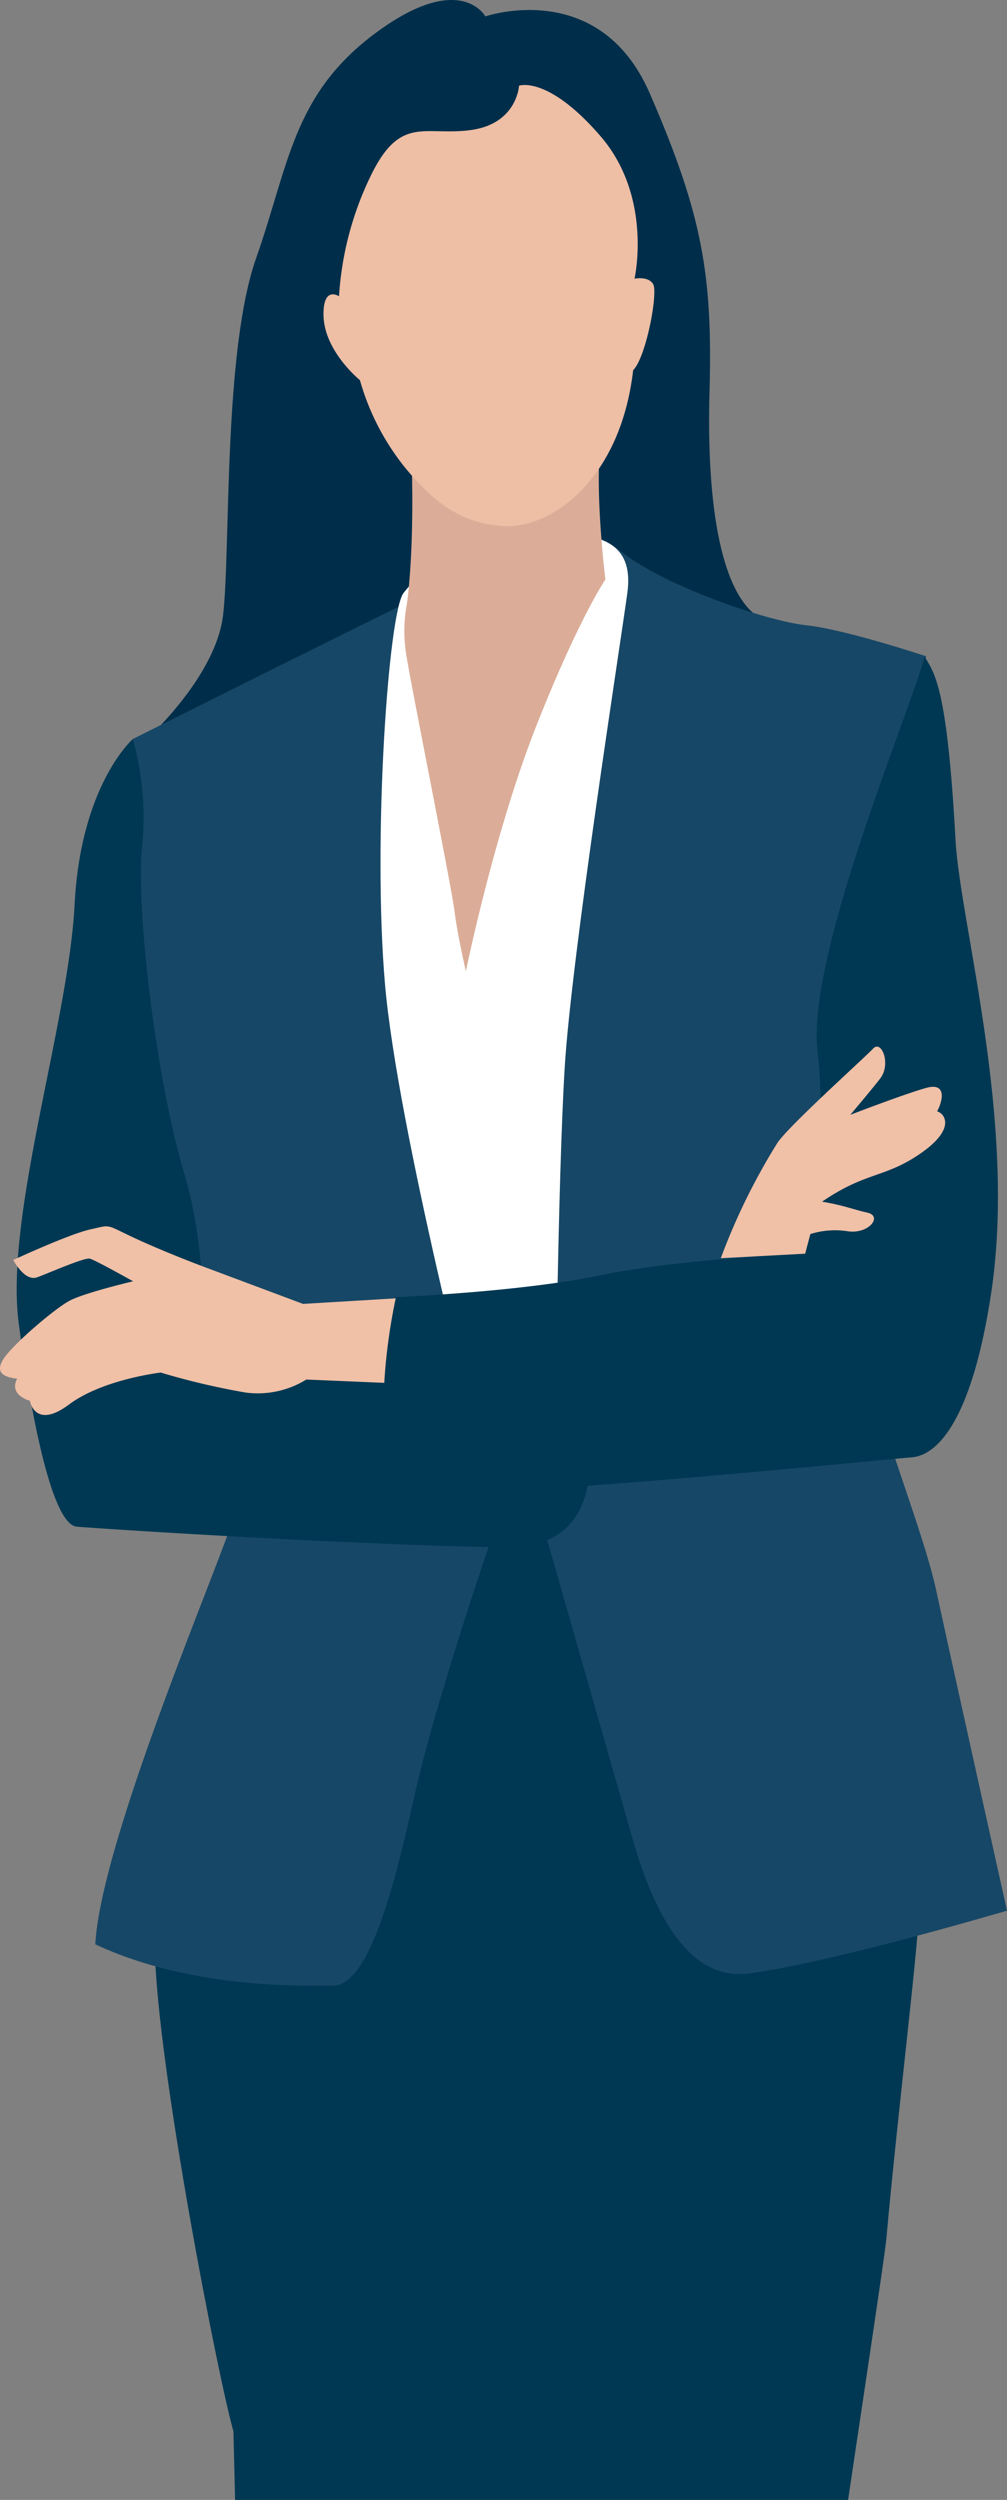 <svg xmlns="http://www.w3.org/2000/svg" xmlns:xlink="http://www.w3.org/1999/xlink" width="136.221" height="338.033" viewBox="0 0 136.221 338.033">
  <rect x="0" y="0" width="136.221" height="338.033" fill="#808080" stroke="none"/>
  <defs>
    <clipPath id="clip-path">
      <rect id="長方形_562" data-name="長方形 562" width="136.221" height="338.033" fill="none"/>
    </clipPath>
    <clipPath id="clip-path-2">
      <path id="パス_234" data-name="パス 234" d="M236.877,306.137c-10.624,1.491-13.978,4.846-16.028,7.455s-4.193,33.268-2.516,52.838,12.86,62.623,12.86,62.623l10.158-.652s.373-35.6,1.3-50.695,7.539-57.226,8.471-64.122c.742-5.495-2-7.907-8.517-7.907a41.869,41.869,0,0,0-5.732.46" transform="translate(-217.73 -305.677)" fill="none"/>
    </clipPath>
    <linearGradient id="linear-gradient" x1="-1.431" y1="2.154" x2="-1.425" y2="2.154" gradientUnits="objectBoundingBox">
      <stop offset="0" stop-color="#fff"/>
      <stop offset="1" stop-color="#fff"/>
    </linearGradient>
  </defs>
  <g id="グループ_361" data-name="グループ 361" transform="translate(0 -0.003)">
    <g id="グループ_356" data-name="グループ 356" transform="translate(0 0.003)">
      <g id="グループ_355" data-name="グループ 355" clip-path="url(#clip-path)">
        <path id="パス_231" data-name="パス 231" d="M182.389,993.57c2.308-15.479,5-33.351,5.168-35.224,1.606-17.883,4.5-40.706,4.5-45.9,0-6.151-8.107-52.838-8.107-52.838l-74.924-1.118S88.336,903.5,88.616,919.151s8.666,58.429,10.624,65.139l.228,9.28Z" transform="translate(-67.665 -655.536)" fill="#003853"/>
        <path id="パス_232" data-name="パス 232" d="M79.655,100.908s10.353-8.915,11.359-17.83,0-35.516,4.458-48.17S100.419,12.7,111.779,4.357s14.7-2.136,14.7-2.136,15.4-5.32,22.233,10.389c7.184,16.523,8.522,24.706,8.09,40.379s1.654,27.644,6.974,30.663,5.32,3.738,3.739,3.882-87.856,13.372-87.856,13.372" transform="translate(-60.824 -0.002)" fill="#002e4a"/>
        <path id="パス_233" data-name="パス 233" d="M59.607,332.427s39.086-19.572,47.473-23.486,12.58-6.709,18.451-1.957,19.849,9.505,25.161,10.064,16.215,4.194,16.215,4.194-13.466,61.644-12.068,77.58,11.183,38.3,13.419,48.644,9.595,43.392,9.595,43.392-23.3,6.9-34.709,8.467c-4.118.564-10.9-.559-15.935-18.172l-12.3-43.053-5.871-.28s-8.387,24.043-11.462,38.021S91.145,501,86.672,501s-19.336.419-32.15-5.591c.792-14.4,17.333-52.558,18.731-57.87s-13.978-62.9-14.258-74.365.612-30.75.612-30.75" transform="translate(-41.633 -232.502)" fill="#174766"/>
      </g>
    </g>
    <g id="グループ_358" data-name="グループ 358" transform="translate(51.472 72.266)">
      <g id="グループ_357" data-name="グループ 357" clip-path="url(#clip-path-2)">
        <rect id="長方形_563" data-name="長方形 563" width="35.213" height="123.376" transform="translate(-1.074 0)" fill="url(#linear-gradient)"/>
      </g>
    </g>
    <g id="グループ_360" data-name="グループ 360" transform="translate(0 0.003)">
      <g id="グループ_359" data-name="グループ 359" clip-path="url(#clip-path)">
        <path id="パス_235" data-name="パス 235" d="M232.308,246.355s.606,12.068-.559,21.107a19.963,19.963,0,0,0,0,7.548c.7,4.333,6.011,30.752,6.43,34.107s1.538,8.107,1.538,8.107,3.774-18.591,9.505-33.128,9.365-19.849,9.365-19.849-1.4-11.322-.7-17.892-25.58,0-25.58,0" transform="translate(-176.692 -185.887)" fill="#dbad98"/>
        <path id="パス_236" data-name="パス 236" d="M211.55,48.7s3.879-1.438,11.008,6.809,4.613,19.29,4.613,19.29,1.817-.4,2.516.722-.932,9.878-2.7,11.649c-1.754,15.058-11.3,21.491-17.554,21.072-4.913-.33-8.653-2.266-13.266-7.857a33.2,33.2,0,0,1-6.141-11.872s-4.869-3.927-4.927-8.821c-.047-3.984,2.1-2.516,2.1-2.516A43.335,43.335,0,0,1,191.386,61.1c4.054-8.527,7.323-5.557,13.614-6.4s6.55-6,6.55-6" transform="translate(-141.338 -37.111)" fill="#eebea5"/>
        <path id="パス_237" data-name="パス 237" d="M25.27,422.7s-7.042,6.135-7.881,22.349S7.883,487.26,9.84,501.8s4.752,27.118,7.828,27.4,38.021,2.516,57.87,2.8,8.107-27.4,8.107-27.4l-49.2,4.753s1.678-14.817-2.236-27.957-6.533-35.994-5.694-44.1A39.44,39.44,0,0,0,25.27,422.7" transform="translate(-7.295 -322.77)" fill="#003853"/>
        <path id="パス_238" data-name="パス 238" d="M54.14,722.7l-12.7-.54a12.507,12.507,0,0,1-8.239,1.756,98.5,98.5,0,0,1-11.463-2.7s-7.821.9-12.392,4.314c-4.658,3.476-5.3-.5-5.3-.5s-2.9-.729-1.732-2.98C.593,721.839-.726,721.3.445,719.41s6.933-6.844,9-7.924S18,708.874,18,708.874s-5.133-2.882-5.853-3.062-5.4,1.891-7.114,2.521S1.8,705.993,1.8,705.993s7.564-3.512,10.446-4.142,1.891-.721,5.943,1.17,9.095,3.782,9.095,3.782l13.714,5.131,13.507-.81Z" transform="translate(0 -535.621)" fill="#f0c0a7"/>
        <path id="パス_239" data-name="パス 239" d="M221.223,462.33s16.914-.7,27.537-2.935,27.817-2.935,27.817-2.935,3.215-14.537,1.678-27.258,11.7-43.927,14.491-53.432c1.491,2.33,3.072,4.8,4.17,24.756.624,11.345,8.337,37.977,4.822,61.245-2.5,16.566-6.989,21.946-10.763,22.226s-58.429,5.871-68.214,4.753c-6.15-6.29-1.538-26.419-1.538-26.419" transform="translate(-167.657 -286.936)" fill="#003853"/>
        <path id="パス_240" data-name="パス 240" d="M412.449,627.261a85.987,85.987,0,0,1,7.642-15.562c1.506-2.305,11.835-11.555,12.953-12.767s2.376,1.864,1.118,3.821c-.434.674-4.194,5.125-4.194,5.125s7.269-2.8,10.251-3.634,2.143,2,1.491,3.168c1.025.28,2.609,2.33-2.237,5.685s-7.315,2.423-13.326,6.523c3.005.512,4.1,1.025,6.151,1.491s.207,2.916-2.656,2.516a11.138,11.138,0,0,0-5.079.373l-.7,2.656Z" transform="translate(-314.944 -457.133)" fill="#f0c0a7"/>
      </g>
    </g>
  </g>
</svg>
